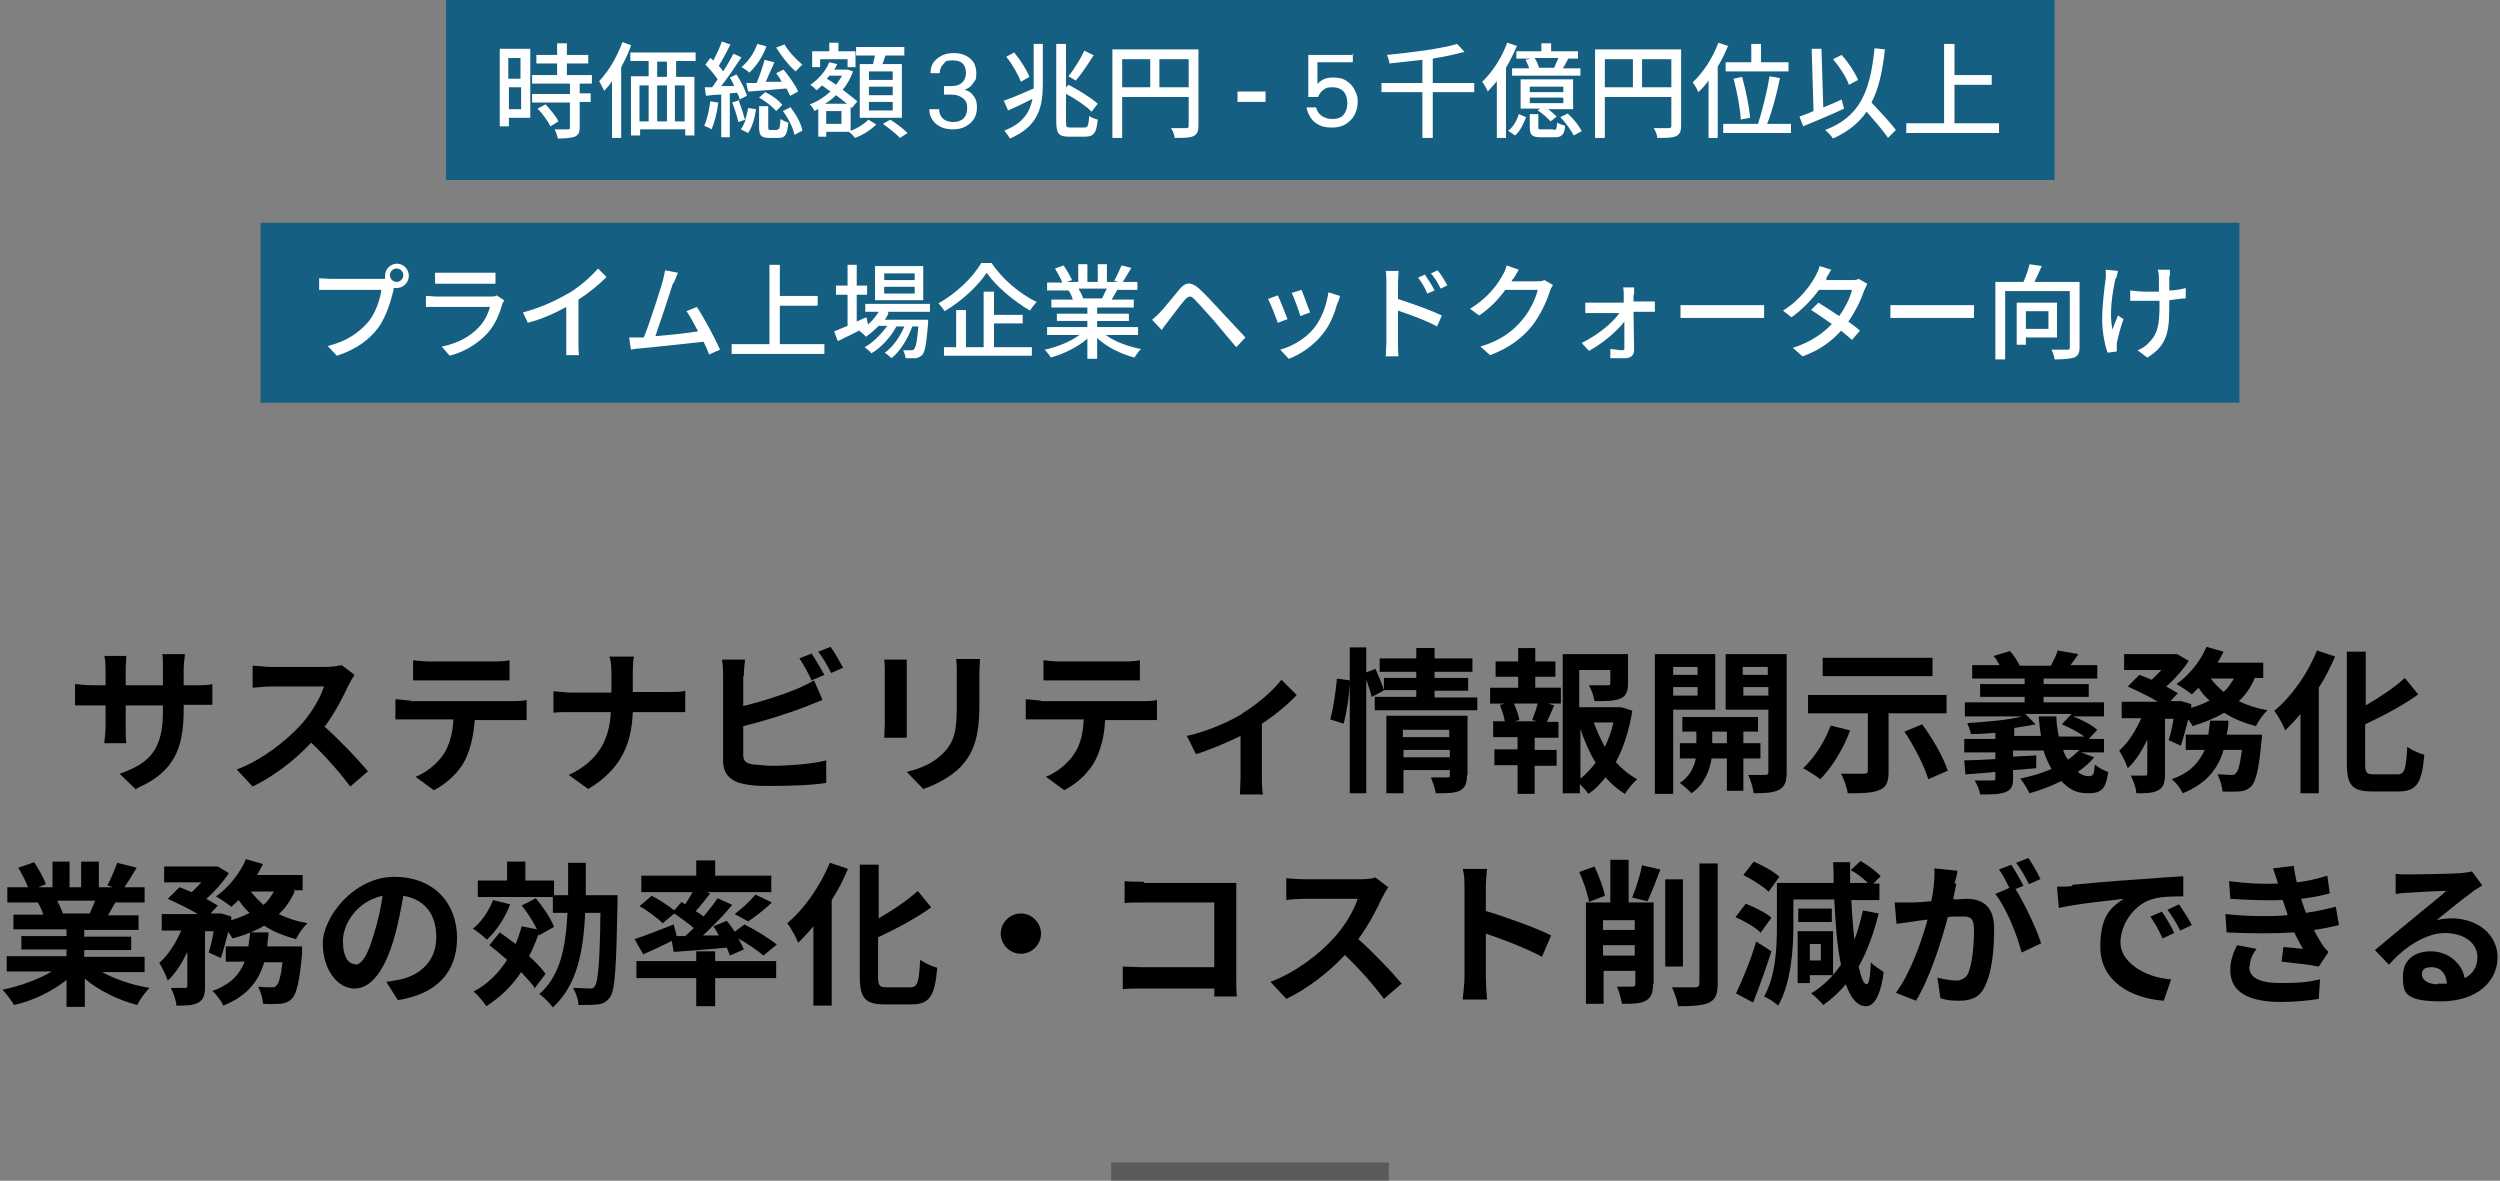 <svg xmlns="http://www.w3.org/2000/svg" id="_&#x30EC;&#x30A4;&#x30E4;&#x30FC;_1" viewBox="0 0 409.7 193.5"><rect x="0" y="0" width="409.7" height="193.5" fill="#808080" stroke="none"/><defs><style>      .st0 {        fill: none;        isolation: isolate;        opacity: .3;        stroke: #000;        stroke-miterlimit: 10;        stroke-width: 3px;      }      .st1 {        fill: #156082;      }      .st2 {        fill: #fff;      }    </style></defs><g><rect class="st1" x="42.7" y="36.5" width="324.3" height="29.5"></rect><g><path class="st2" d="M65,43.2c1.1,0,2,.9,2,2s-.9,2-2,2-.3,0-.5,0c0,0,0,.2,0,.3-.4,1.7-1.2,4.4-2.5,6.2-1.5,2-3.7,3.6-6.8,4.6l-1.5-1.6c3.3-.8,5.2-2.3,6.7-4,1.2-1.5,1.9-3.7,2.1-5.2h-8.4c-.7,0-1.4,0-1.8,0v-1.9c.5,0,1.3.1,1.8.1h8.3c.2,0,.5,0,.7,0,0-.2,0-.3,0-.5,0-1.1.9-2,2-2,0,0,0,0,0,0ZM65,46.2c.6,0,1.1-.5,1.1-1.1s-.5-1.1-1.1-1.1-1.1.5-1.1,1.1.5,1.1,1.1,1.1Z"></path><path class="st2" d="M82.3,49.9c-.5,1.7-1.2,3.4-2.5,4.8-1.8,1.9-3.9,3-6.1,3.6l-1.3-1.5c2.5-.5,4.6-1.6,6-3.1,1-1,1.6-2.3,1.9-3.4h-8.7c-.4,0-1.2,0-1.8,0v-1.8c.7,0,1.3.1,1.8.1h8.7c.5,0,.9,0,1.1-.2l1.2.8c0,.2-.2.4-.3.6h0s0,0,0,0ZM72.9,44.7h6.6c.5,0,1.2,0,1.7,0v1.8c-.4,0-1.1,0-1.7,0h-6.6c-.5,0-1.2,0-1.6,0v-1.8c.4,0,1.1,0,1.6,0h0Z"></path><path class="st2" d="M93.3,48c1.8-1.1,3.6-2.7,4.7-4l1.4,1.4c-1.3,1.3-2.9,2.6-4.6,3.7v7.1c0,.7,0,1.6.1,2h-2.1c0-.4,0-1.3,0-2v-5.9c-1.8,1-4,2-6.3,2.6l-.8-1.7c3-.8,5.5-2,7.4-3.1Z"></path><path class="st2" d="M110.3,46.4c-.5,1.6-2.1,6.4-2.9,8.7,2.3-.2,5.2-.5,7-.8-.7-1.3-1.3-2.5-1.9-3.3l1.7-.7c1.2,1.8,3,5.2,3.8,7l-1.8.8c-.2-.6-.5-1.3-.9-2.1-2.7.3-8.2.9-10.4,1.1-.4,0-1,.1-1.5.2l-.3-2c.5,0,1.2,0,1.7,0,.2,0,.4,0,.7,0,1-2.4,2.6-7.5,3.1-9.2.2-.8.3-1.3.4-1.8l2.1.4c-.2.5-.4,1-.7,1.7h0Z"></path><path class="st2" d="M135.1,56.4v1.6h-15.2v-1.6h6.2v-13h1.7v5.1h6.2v1.6h-6.2v6.3h7.3Z"></path><path class="st2" d="M142.3,53.4c-1.7.9-3.5,1.8-5,2.5l-.6-1.6c.6-.2,1.4-.6,2.2-.9v-5.1h-1.9v-1.5h1.9v-3.4h1.5v3.4h1.7v1.5h-1.7v4.4c.5-.2,1-.5,1.6-.7l.3,1.4s0,0,0,0ZM145.6,51.4c-.2.4-.4.7-.6,1h7.1s0,.4,0,.6c-.3,3.4-.5,4.7-1,5.2-.3.3-.6.4-1,.5-.4,0-1,0-1.7,0,0-.4-.2-.9-.4-1.3.6,0,1.1,0,1.3,0s.4,0,.5-.2c.3-.3.5-1.3.7-3.7h-1c-.7,2-2,4.1-3.4,5.2-.3-.3-.8-.7-1.1-.9,1.3-.9,2.5-2.6,3.2-4.3h-1.3c-.9,1.7-2.5,3.5-4.1,4.4-.2-.3-.7-.7-1.1-1,1.3-.7,2.7-2.1,3.7-3.5h-1.4c-.7.7-1.4,1.3-2.1,1.8-.2-.3-.8-.8-1.1-1,1.3-.7,2.4-1.8,3.2-3.1h-2.2v-1.3h10.6v1.3h-6.9ZM151.3,49.2h-7.9v-5.6h7.9s0,5.6,0,5.6ZM149.9,44.8h-5v1.1h5v-1.1ZM149.9,47h-5v1.1h5v-1.1Z"></path><path class="st2" d="M162.5,43.1c1.8,2.7,4.7,5.1,7.4,6.4-.4.4-.8.9-1.1,1.4-2.6-1.5-5.6-4-7.1-6.2-1.4,2.1-4,4.6-6.9,6.3-.2-.4-.7-.9-1-1.3,2.9-1.6,5.7-4.3,7-6.6h1.6,0ZM162.8,56.9h6.3v1.4h-14.4v-1.4h2v-6.1h1.6v6.1h2.9v-9.1h1.7v3.8h4.7v1.4h-4.7v3.9h0Z"></path><path class="st2" d="M181.2,54.9c1.5,1.1,3.7,1.9,5.8,2.3-.4.3-.8,1-1.1,1.4-2.2-.6-4.5-1.7-6.1-3.2v3.4h-1.6v-3.3c-1.6,1.4-3.9,2.5-6,3.1-.2-.4-.7-1-1-1.3,2-.4,4.2-1.3,5.7-2.4h-5.3v-1.3h6.6v-1h-5v-1.2h5v-1h-5.9v-1.3h3.5c-.1-.5-.4-1.1-.7-1.5h.4c0,0-3.9,0-3.9,0v-1.3h2.5c-.3-.7-.8-1.6-1.2-2.3l1.4-.5c.5.7,1.1,1.8,1.4,2.4l-.9.3h1.9v-2.9h1.5v2.9h1.7v-2.9h1.5v2.9h1.8l-.6-.2c.4-.7.9-1.8,1.2-2.5l1.6.4c-.5.8-1,1.7-1.4,2.3h2.4v1.3h-3.3c-.3.6-.7,1.1-.9,1.6h3.6v1.3h-6v1h5.2v1.2h-5.2v1h6.7v1.3h-5.3s0,0,0,0ZM176.8,47.4c.3.5.6,1.1.7,1.5h-.5c0,0,3.6,0,3.6,0,.3-.5.5-1.1.8-1.6h-4.6,0Z"></path><path class="st2" d="M190,51.3c.8-.8,2.2-2.6,3.3-3.9.9-1.1,1.8-1.3,3.1-.2,1.1,1,2.5,2.5,3.5,3.6,1.1,1.2,2.9,3.1,4.2,4.5l-1.5,1.6c-1.2-1.4-2.7-3.2-3.7-4.4-1-1.1-2.5-2.8-3.2-3.5-.6-.6-.9-.5-1.5.1-.8.9-2.1,2.7-2.8,3.6-.4.5-.8,1-1,1.4l-1.6-1.7c.5-.4.8-.7,1.3-1.2h0Z"></path><path class="st2" d="M211,52.3l-1.6.6c-.3-.9-1.2-3.2-1.6-3.9l1.6-.6c.4.8,1.2,2.9,1.6,3.9h0ZM219.2,49.6c-.5,1.8-1.2,3.6-2.4,5.1-1.6,2-3.7,3.4-5.6,4.1l-1.4-1.5c1.9-.5,4.2-1.8,5.6-3.6,1.2-1.5,2-3.7,2.3-5.8l1.9.6c-.1.4-.2.7-.3,1h0ZM214.7,51.2l-1.6.6c-.2-.8-1-2.9-1.4-3.8l1.6-.5c.3.7,1.1,3,1.4,3.7h0Z"></path><path class="st2" d="M227.2,46.3c0-.5,0-1.3-.1-1.9h2.1c0,.6-.1,1.3-.1,1.9v2.7c2.2.7,5.5,1.9,7.2,2.7l-.8,1.8c-1.8-1-4.6-2-6.4-2.6,0,2.3,0,4.7,0,5.3s0,1.6.1,2.2h-2.1c0-.6.1-1.5.1-2.2v-9.8ZM235.1,47.6l-1.2.5c-.4-1-.9-1.8-1.5-2.6l1.1-.5c.5.7,1.2,1.8,1.6,2.6h0ZM237.3,46.7l-1.2.6c-.5-1-1-1.8-1.6-2.5l1.1-.5c.5.6,1.2,1.7,1.6,2.5Z"></path><path class="st2" d="M247.9,45.7c0,.1-.1.3-.2.4h4.1c.5,0,.9,0,1.3-.2l1.4.8c-.2.3-.4.7-.5,1-.5,1.6-1.5,3.9-3,5.8-1.6,1.9-3.6,3.5-6.8,4.7l-1.6-1.4c3.3-1,5.3-2.5,6.8-4.3,1.3-1.5,2.3-3.6,2.6-5h-5.3c-1.1,1.5-2.5,3-4.3,4.2l-1.5-1.1c3-1.8,4.6-4.1,5.4-5.6.2-.3.5-1,.6-1.5l2,.7c-.3.5-.7,1.2-.9,1.5h0s0,0,0,0Z"></path><path class="st2" d="M267.7,48.2c0,.3,0,.8,0,1.2h2.3c.4,0,1,0,1.2,0v1.7c-.3,0-.8,0-1.2,0h-2.3c0,2.1.1,4.7.1,6.3,0,.8-.6,1.3-1.4,1.3s-1.8,0-2.5,0v-1.5c.6,0,1.4.2,1.9.2s.4-.2.4-.5c0-1,0-2.6,0-4.2-1.2,1.6-3.6,3.6-5.8,4.8l-1.2-1.3c2.5-1.2,5-3.2,6.2-4.9h-4.2c-.5,0-1,0-1.4,0v-1.7c.4,0,.9,0,1.4,0h4.9c0-.5,0-.9,0-1.2,0-.4,0-.8-.1-1.3h1.8c0,.4,0,.8,0,1.3h0Z"></path><path class="st2" d="M277.9,50h9.3c.8,0,1.5,0,1.9,0v2.1c-.4,0-1.2,0-1.9,0h-9.3c-.9,0-2,0-2.5,0v-2.1c.6,0,1.6,0,2.5,0Z"></path><path class="st2" d="M299.4,45.6c0,.1-.1.2-.2.3h4.1c.5,0,1,0,1.3-.2l1.4.8c-.1.3-.3.7-.5,1.1-.5,1.5-1.4,3.4-2.6,5.1.7.5,1.4,1,1.9,1.5l-1.3,1.5c-.5-.4-1.1-1-1.8-1.5-1.5,1.7-3.5,3.2-6.3,4.2l-1.6-1.4c2.9-.9,5-2.4,6.4-3.9-1.2-.8-2.4-1.7-3.4-2.3l1.2-1.2c1,.6,2.2,1.4,3.4,2.2,1-1.4,1.8-3,2.1-4.3h-5.4c-1.1,1.5-2.7,3.2-4.5,4.5l-1.4-1.1c2.9-1.8,4.6-4.3,5.4-5.8.2-.4.5-1,.6-1.5l1.9.6c-.3.5-.7,1.2-.9,1.5,0,0,0,0,0,0Z"></path><path class="st2" d="M312.3,50h9.3c.8,0,1.5,0,1.9,0v2.1c-.4,0-1.2,0-1.9,0h-9.3c-.9,0-2,0-2.5,0v-2.1c.6,0,1.6,0,2.5,0Z"></path><path class="st2" d="M340.8,56.9c0,.9-.2,1.4-.9,1.7-.7.2-1.7.3-3.2.3,0-.4-.3-1.2-.5-1.6,1.1,0,2.3,0,2.6,0,.3,0,.4,0,.4-.4v-9.2h-10.6v11.2h-1.6v-12.7h4.6c.4-.9.8-2,1-2.9l2,.3c-.4.9-.8,1.8-1.2,2.6h7.4v10.8h0ZM332,55.3v1.2h-1.5v-6.9h6.6v5.7h-5.2,0ZM332,51v2.9h3.7v-2.9h-3.7Z"></path><path class="st2" d="M346.7,45.6c-.5,2.2-1.1,5.9-.5,8.4.2-.6.6-1.6.9-2.3l.9.6c-.5,1.3-.9,3-1.1,3.9,0,.3,0,.6,0,.8s0,.4,0,.6l-1.5.2c-.4-1-.9-3.3-.9-5.5s.4-5.4.6-6.8c0-.4,0-.9,0-1.3l2,.2c-.1.4-.2.9-.3,1.2h0ZM355.5,45.2c0,.4,0,1.4,0,2.4,1,0,1.9-.2,2.7-.4v1.7c-.8,0-1.7.2-2.7.3v.7c0,4-.1,6.6-3.6,8.7l-1.6-1.2c.6-.2,1.4-.7,1.8-1.2,1.6-1.5,1.8-3.2,1.8-6.3v-.6c-.7,0-1.4,0-2.1,0s-1.9,0-2.7,0v-1.7c.8.1,1.8.2,2.7.2s1.3,0,2,0c0-1,0-2.1,0-2.5,0-.4-.1-.8-.2-1.1h2c0,.3,0,.7,0,1.1h0Z"></path></g></g><g><rect class="st1" x="73.1" width="263.6" height="29.5"></rect><g><path class="st2" d="M86.9,19.3h-3.5v1.4h-1.5v-12.7h5v11.2ZM83.3,9.5v3.4h2v-3.4h-2ZM85.4,17.9v-3.6h-2v3.6h2ZM95,13.6v1.7h1.8v1.4h-1.8v4.2c0,.8-.2,1.2-.8,1.5-.6.2-1.5.3-2.8.3,0-.4-.3-1-.5-1.5,1,0,1.9,0,2.1,0,.3,0,.4,0,.4-.3v-4.1h-6.2v-1.4h6.2v-1.7h-6.2v-1.4h4.1v-1.9h-3.4v-1.4h3.4v-1.9h1.6v1.9h3.5v1.4h-3.5v1.9h4.1v1.4h-2,0ZM89.4,17.1c.8.9,1.8,2,2.1,2.8l-1.3.8c-.4-.8-1.2-2-2.1-2.9l1.3-.7h0Z"></path><path class="st2" d="M103.4,7.5c-.4,1.2-1,2.4-1.6,3.5v11.6h-1.5v-9.3c-.4.6-.9,1.2-1.3,1.6-.1-.3-.6-1.2-.8-1.6,1.5-1.6,2.9-3.9,3.8-6.4l1.4.5h0ZM110.8,10.1v2.5h3v9.6h-1.5v-1h-7.4v1h-1.5v-9.7h2.9v-2.5h-3v-1.4h10.7v1.4h-3.1ZM104.8,19.9h1.5v-5.9h-1.5s0,5.9,0,5.9ZM109.3,10.1h-1.6v2.5h1.6v-2.5ZM107.7,14v5.9h1.6v-5.9h-1.6ZM112.2,14h-1.6v5.9h1.6v-5.9Z"></path><path class="st2" d="M117.7,16.9c-.2,1.6-.6,3.2-1.1,4.3-.2-.2-.8-.4-1.2-.6.5-1,.8-2.5,1-4l1.3.2h0ZM119.6,15.4v7.1h-1.4v-7c-.9,0-1.8.1-2.5.2l-.2-1.4c.3,0,.7,0,1.2,0,.3-.4.6-.8.9-1.3-.5-.8-1.3-1.7-2-2.4l.8-1.1c.2.1.3.3.5.4.5-.9,1.1-2.2,1.4-3.1l1.4.5c-.6,1.2-1.3,2.5-1.9,3.5.3.3.5.6.7.9.7-1,1.2-2,1.7-2.9l1.3.6c-1,1.5-2.2,3.3-3.3,4.7h2.1c-.2-.6-.5-1-.7-1.4l1.1-.5c.7,1.1,1.5,2.6,1.7,3.5l-1.2.6c0-.3-.2-.7-.4-1.1,0,0-1.2.1-1.2.1ZM121.1,16.6c.4,1,.8,2.3,1,3.1.2-.6.4-1.3.5-2l1.3.2c-.2,1.4-.6,2.9-1.3,3.9l-1.2-.6c.3-.4.6-1,.8-1.6l-1.2.4c-.2-.9-.6-2.2-1-3.2,0,0,1.2-.4,1.2-.4ZM125.6,7.6c-.6,1.7-1.7,3.3-2.8,4.3-.3-.3-.9-.7-1.3-.9,1.1-.9,2.1-2.3,2.6-3.8l1.5.4ZM126.9,10.2c-.4,1-1,2.2-1.4,3.2h2.6c-.3-.6-.6-1-.9-1.4l1.2-.6c.9,1.1,2,2.6,2.4,3.6l-1.3.7c-.2-.3-.4-.8-.6-1.2-2.3.2-4.6.4-6.3.5l-.3-1.4h1.7c.5-1.2,1-2.7,1.3-3.8l1.6.4h0ZM127.4,21.2c.4,0,.4-.2.5-1.7.3.2.9.5,1.3.6-.2,2-.5,2.5-1.6,2.5h-1.5c-1.4,0-1.7-.4-1.7-1.8v-3.4h1.5v3.4c0,.4,0,.5.4.5h1.1ZM125.4,15.1c1.1.5,2.3,1.4,2.8,2.1l-1,1c-.6-.7-1.7-1.6-2.8-2.2,0,0,1-.9,1-.9ZM128.5,7.2c.7,1.2,2,2.6,3,3.4-.3.2-.8.8-1.1,1.1-1.1-.9-2.4-2.6-3.2-3.9l1.3-.5ZM129.5,17.5c.9,1.2,1.8,2.7,2,3.9l-1.3.7c-.2-1.1-1-2.7-1.9-3.9l1.2-.6h0Z"></path><path class="st2" d="M139.2,21.5c1.2-.4,2.5-1.2,3.1-1.9l1.3.8c-.9.9-2.3,1.8-3.5,2.2-.2-.3-.7-.8-1-1h-3.7v.8h-1.3v-4.5c-.2,0-.4.2-.6.3-.2-.3-.5-.9-.8-1.1,1.2-.4,2.4-1.2,3.4-2.1-.5-.4-1-.7-1.4-1-.3.3-.6.6-.9.8-.2-.3-.7-.7-1-.9,1.3-.9,2.5-2.2,3.1-3.7l1.3.3c-.1.3-.3.6-.5.9h2.2c0,0,.9.3.9.3-.4,1.1-1,2.2-1.7,3,.9.7,1.8,1.4,2.4,1.9l-.9,1.1-.2-.2s0,4.1,0,4.1ZM134.4,11h-1.3v-2.6h2.8v-1.4h1.5v1.4h2.8v2.6h-1.3v-1.3h-4.5v1.3h0ZM138.8,17c-.5-.4-1.1-.9-1.8-1.4-.5.5-1.1,1-1.8,1.4h3.5,0ZM137.9,18.2h-2.5v2.1h2.5v-2.1ZM135.9,12.4c-.1.2-.3.4-.4.5.5.3,1,.6,1.5,1,.4-.5.7-1,1-1.5h-2ZM143.1,10.5c0-.4.2-.9.3-1.4h-3.1v-1.4h7.9v1.4h-3.1c-.2.5-.3,1-.5,1.4h3.2v8.8h-6.9v-8.8h2.2ZM146.3,11.7h-3.9v1.4h3.9v-1.4ZM146.3,14.2h-3.9v1.4h3.9v-1.4ZM146.3,16.7h-3.9v1.4h3.9v-1.4ZM145.9,19.6c.9.6,2.2,1.5,2.8,2.2l-1.2.8c-.6-.6-1.8-1.6-2.8-2.3l1.2-.7Z"></path><path class="st2" d="M154.8,14.1h1.2c.7,0,1.3-.2,1.7-.6.4-.4.6-.9.6-1.5,0-1.4-.7-2.1-2.1-2.1s-1.2.2-1.6.6c-.4.4-.6.9-.6,1.5h-1.5c0-1,.3-1.8,1.1-2.4.7-.6,1.6-.9,2.7-.9s2,.3,2.7.9c.7.6,1,1.4,1,2.5s-.2,1-.5,1.5-.8.9-1.4,1.1c.7.2,1.2.6,1.5,1.1.4.5.5,1.1.5,1.8,0,1.1-.4,2-1.1,2.6-.7.6-1.6,1-2.8,1s-2.1-.3-2.8-.9c-.7-.6-1.1-1.4-1.1-2.4h1.6c0,.6.2,1.1.6,1.5.4.4,1,.6,1.7.6s1.3-.2,1.7-.6.6-.9.6-1.7-.2-1.2-.7-1.6-1.1-.6-1.9-.6h-1.2v-1.3h0Z"></path><path class="st2" d="M169.3,7.2h1.6v6.5c0,3.6-.6,7-5.4,9-.2-.4-.7-1-.9-1.3,3.1-1.2,4.2-3.1,4.6-5.2-1.4.7-2.8,1.4-4,1.9l-.7-1.6c1.2-.4,3.1-1.2,4.9-2,0-.3,0-.6,0-.8v-6.5s0,0,0,0ZM167.3,13.4c-.4-1.1-1.4-2.9-2.4-4.1l1.3-.7c1,1.2,2.1,2.9,2.5,4l-1.4.8h0ZM177.7,20.9c.6,0,.7-.4.8-1.9.4.3,1,.5,1.4.6-.2,2.1-.6,2.8-2.1,2.8h-2.6c-1.7,0-2.1-.5-2.1-2.5V7.2h1.6v7.1l.4-.4c1.6.8,3.8,2.2,4.8,3.1l-1,1.3c-.9-.9-2.6-2.1-4.2-2.9v4.5c0,.9,0,1,.8,1h2.3s0,0,0,0ZM179.2,9.1c-.9,1.4-2,3.1-2.9,4.1l-1.2-.7c.9-1.1,2-2.9,2.6-4.2l1.6.8h0Z"></path><path class="st2" d="M196.4,20.6c0,.9-.2,1.4-.8,1.7-.6.3-1.6.3-3.1.3,0-.4-.3-1.2-.6-1.6,1.1,0,2.2,0,2.5,0,.3,0,.4-.1.4-.4v-4.7h-10.9v6.7h-1.6v-14.5h14.1v12.5h0ZM183.9,14.3h4.6v-4.6h-4.6v4.6ZM194.8,14.3v-4.6h-4.8v4.6h4.8Z"></path><path class="st2" d="M207.4,16.7h-4.6v-1.7h4.6v1.7Z"></path><path class="st2" d="M221.7,8.8v1.4h-5.8v3.6c.2-.3.6-.6,1-.8.4-.2,1-.3,1.6-.3s1.4.1,1.9.4.9.6,1.2,1c.3.4.5.8.7,1.3s.2.9.2,1.3c0,.8-.2,1.5-.5,2.1-.3.6-.8,1.1-1.4,1.5-.6.4-1.4.6-2.3.6s-1.5-.1-2.1-.4-1.1-.7-1.4-1.2-.6-1.1-.7-1.7h1.6c.1.6.4,1,.9,1.4.5.3,1,.5,1.7.5s1-.1,1.4-.3c.4-.2.6-.5.8-.9.2-.4.3-.9.3-1.4,0-.8-.2-1.4-.6-1.9-.4-.4-1-.7-1.8-.7s-1.1.1-1.5.4-.7.7-.9,1.2h-1.6v-6.9h7.5Z"></path><path class="st2" d="M241.6,15.1h-6.8v7.5h-1.7v-7.5h-6.7v-1.5h6.7v-3.8c-1.8.2-3.6.4-5.4.6,0-.4-.3-1.1-.4-1.4,4.1-.4,8.8-1,11.5-1.8l1.2,1.3c-1.5.4-3.3.8-5.2,1.1v4h6.8v1.5h0Z"></path><path class="st2" d="M248.6,7.5c-.5,1.2-1.1,2.4-1.8,3.6v11.5h-1.5v-9.3c-.5.6-1,1.2-1.5,1.7-.1-.4-.6-1.2-.9-1.6,1.6-1.5,3.2-3.9,4.1-6.4l1.5.5h0ZM247.2,21.4c.8-.6,1.4-1.7,1.7-2.7l1.2.5c-.4,1-.9,2.2-1.8,3l-1.2-.8h0ZM252.6,8.4v-1.3h1.6v1.3h4.4v1.2h-1.9.3c-.3.6-.6,1.2-.9,1.6h2.9v1.2h-11.2v-1.2h2.8c-.1-.4-.4-1-.6-1.4l.9-.2h-2.4v-1.2h4s0,0,0,0ZM257.8,17.9h-4.1c.6.4,1.1.9,1.4,1.2l-1,.8c-.4-.5-1.3-1.3-2.1-1.8l.4-.3h-3.2v-4.8h8.6v4.8h0ZM256.2,14.2h-5.5v.9h5.5v-.9ZM256.2,16h-5.5v.9h5.5v-.9ZM254.6,21.3c.4,0,.5-.1.6-1.2.3.2.9.4,1.3.5-.1,1.5-.6,1.9-1.7,1.9h-2.2c-1.6,0-1.9-.4-1.9-1.7v-2.1h1.4v2.1c0,.4,0,.4.7.4h1.8ZM254.7,11.1c.2-.5.5-1.1.7-1.6h-3.9c.3.5.6,1.1.7,1.6h0s2.6,0,2.6,0ZM256.9,18.6c.9.8,1.9,2,2.3,2.9l-1.3.7c-.4-.8-1.3-2.1-2.2-3l1.2-.6h0Z"></path><path class="st2" d="M275.5,20.6c0,.9-.2,1.4-.8,1.7-.6.3-1.6.3-3.1.3,0-.4-.3-1.2-.6-1.6,1.1,0,2.2,0,2.5,0,.3,0,.4-.1.4-.4v-4.7h-10.9v6.7h-1.6v-14.5h14.1v12.5h0ZM263,14.3h4.6v-4.6h-4.6v4.6ZM273.9,14.3v-4.6h-4.8v4.6h4.8Z"></path><path class="st2" d="M283.2,7.5c-.5,1.2-1,2.3-1.7,3.4v11.7h-1.5v-9.4c-.5.7-1.1,1.4-1.7,1.9-.1-.4-.6-1.2-.9-1.6,1.7-1.6,3.3-4,4.2-6.5l1.5.5h0ZM293.5,20.3v1.5h-11.1v-1.5h5.7c.7-2.1,1.5-5.4,1.9-7.8l1.7.3c-.5,2.5-1.3,5.5-2.1,7.5h3.8ZM287,10.2v-3h1.6v3h4.5v1.5h-10.3v-1.5h4.2,0ZM285.3,19.7c-.1-1.7-.6-4.6-1.2-6.8l1.4-.3c.6,2.2,1.2,5,1.3,6.7l-1.6.3h0Z"></path><path class="st2" d="M302.2,17.8c-2.3,1.1-4.8,2.1-6.7,2.9l-.6-1.6c.6-.2,1.4-.5,2.3-.9l-.3-10.2h1.6c0,0,.3,9.6.3,9.6,1-.4,2-.8,3-1.3l.4,1.5h0ZM309.4,22.6c-.7-1.1-2.2-2.8-3.5-4.3-1.3,1.9-3.1,3.3-5.5,4.4-.2-.3-.9-1.1-1.3-1.4,5.6-2.1,7.4-6.2,8.1-13.4l1.7.2c-.4,3.6-1,6.4-2.2,8.7,1.4,1.5,3.1,3.3,4,4.5l-1.3,1.3h0ZM303,13.9c-.4-1.2-1.5-2.9-2.6-4.2l1.4-.7c1.1,1.2,2.2,2.9,2.7,4.1l-1.5.8Z"></path><path class="st2" d="M327.6,20.2v1.6h-15.2v-1.6h6.2V7.2h1.7v5.1h6.1v1.6h-6.1v6.3s7.3,0,7.3,0Z"></path></g></g><g><path d="M22.3,129.4l-2.7-2.6c4.9-1.7,7.1-3.9,7.1-10.2v-1h-6.1v3.5c0,1.1,0,2.2.1,2.7h-3.6c0-.5.2-1.5.2-2.7v-3.5h-2.2c-1.3,0-2.2,0-2.8,0v-3.5c.4,0,1.5.2,2.8.2h2.2v-2.5c0-.7,0-1.5-.2-2.3h3.6c0,.5-.1,1.3-.1,2.3v2.5h6.1v-2.7c0-1,0-1.9-.1-2.4h3.7c0,.5-.2,1.4-.2,2.4v2.7h1.9c1.4,0,2.1,0,2.8-.2v3.4c-.6,0-1.5,0-2.8,0h-1.9v.8c0,6.3-1.5,10.2-7.7,12.9h0Z"></path><path d="M57.2,112.1c-.9,2-2.3,4.7-4,7,2.5,2.2,5.6,5.5,7.1,7.3l-2.9,2.5c-1.7-2.3-4-4.9-6.4-7.2-2.7,2.9-6.1,5.5-9.6,7.2l-2.6-2.8c4.1-1.5,8.1-4.7,10.5-7.3,1.7-1.9,3.2-4.4,3.8-6.3h-8.7c-1.1,0-2.5.2-3,.2v-3.6c.7,0,2.2.2,3,.2h9c1.1,0,2.1-.2,2.6-.3l2.1,1.6c-.2.3-.7,1.1-.9,1.6h0Z"></path><path d="M67.2,114.9h16.8c.5,0,1.7,0,2.3-.2v3.3c-.6,0-1.6,0-2.3,0h-6.2c-.2,2.6-.7,4.8-1.6,6.6-.9,1.8-2.9,3.8-5.1,4.9l-3-2.2c1.8-.7,3.6-2.2,4.6-3.7,1-1.6,1.5-3.5,1.6-5.7h-7c-.8,0-1.7,0-2.5,0v-3.3c.8,0,1.7.2,2.5.2h0ZM70.4,108.4h10.3c.9,0,1.9,0,2.8-.2v3.3c-.9,0-1.9,0-2.8,0h-10.2c-.9,0-2,0-2.8,0v-3.3c.8.1,1.9.2,2.7.2h0Z"></path><path d="M99.8,107.6h4.1c-.2.8-.2,2.2-.2,3v2.8h5.8c1.2,0,2.2,0,2.8-.2v3.5c-.5,0-1.8,0-2.8,0h-5.8c-.2,5.1-1.8,9.3-7.3,12.6l-3.2-2.3c5-2.3,6.7-6,6.9-10.3h-6.5c-1.1,0-2.2,0-2.9.1v-3.5c.8,0,1.8.2,2.8.2h6.7v-2.8c0-.9,0-2.2-.3-3h0Z"></path><path d="M121.8,110.9v4.8c3-.7,6.6-1.9,8.8-2.8.9-.4,1.8-.8,2.8-1.4l1.4,3.2c-1,.4-2.2.9-3,1.2-2.6,1-6.7,2.3-10,3.1v4.7c0,1.1.5,1.4,1.7,1.6.8,0,1.8.2,3,.2,2.7,0,6.8-.3,8.9-.9v3.7c-2.4.4-6.3.5-9.1.5s-3.2-.1-4.3-.3c-2.2-.4-3.5-1.6-3.5-3.8v-13.9c0-.6,0-1.9-.2-2.7h3.8c-.1.8-.2,1.9-.2,2.7h0s0,0,0,0ZM135.1,110.6l-2.1.9c-.5-1.1-1.3-2.6-2-3.6l2-.8c.6.9,1.6,2.6,2.1,3.5h0ZM138.2,109.4l-2,.9c-.5-1.1-1.4-2.6-2.1-3.5l2-.8c.7.9,1.6,2.6,2.1,3.5Z"></path><path d="M148.6,110.1v8.6c0,.6,0,1.6,0,2.2h-3.7c0-.5.1-1.5.1-2.2v-8.6c0-.5,0-1.4-.1-2h3.7c0,.6,0,1.2,0,2h0ZM160.5,110.5v5.1c0,5.5-1.1,7.9-3,10-1.7,1.8-4.4,3.1-6.2,3.7l-2.7-2.8c2.5-.6,4.6-1.6,6.1-3.2,1.8-1.9,2.1-3.8,2.1-7.8v-4.9c0-1,0-1.8-.1-2.6h3.9c0,.7-.1,1.5-.1,2.6h0Z"></path><path d="M170.5,114.9h16.8c.5,0,1.7,0,2.3-.2v3.3c-.6,0-1.6,0-2.3,0h-6.2c-.1,2.6-.7,4.8-1.6,6.6-.9,1.8-2.9,3.8-5.1,4.9l-3-2.2c1.8-.7,3.6-2.2,4.6-3.7,1.1-1.6,1.5-3.5,1.6-5.7h-7c-.8,0-1.7,0-2.5,0v-3.3c.8,0,1.7.2,2.5.2h0ZM173.7,108.4h10.3c.9,0,1.9,0,2.8-.2v3.3c-.9,0-1.9,0-2.8,0h-10.2c-.9,0-2,0-2.8,0v-3.3c.8.1,1.9.2,2.7.2h0Z"></path><path d="M203.6,116.9c2.5-1.5,5.1-3.8,6.4-5.5l2.5,2.5c-1.2,1.3-3.4,3.2-5.7,4.7v8.8c0,.9,0,2.2.2,2.8h-3.8c0-.5.1-1.9.1-2.8v-6.8c-2.2,1.1-5.1,2.3-7.3,3l-1.5-3c3.3-.7,7.1-2.4,9.2-3.7h0Z"></path><path d="M218,117.9c.5-1.7.9-4.6,1.1-6.7l2.1.3c0,2.1-.5,5.2-1,7.1l-2.2-.7ZM242.1,114.2v2.2h-16.8v-2.2h6.8v-1.1h-5.3,0c0,.1-2,1.1-2,1.1-.2-.7-.5-1.8-.9-2.8v18.6h-2.7v-23.9h2.7v4.1l1.5-.6c.5,1.1,1.1,2.5,1.4,3.5v-2h5.3v-1h-6v-2.2h6v-1.7h3v1.7h6.2v2.2h-6.2v1h5.5v2.1h-5.5v1.1h7,0ZM240.4,127.1c0,1.3-.3,2-1.2,2.5-.9.4-2.2.4-3.9.4-.1-.7-.5-1.8-.8-2.6,1.1,0,2.2,0,2.6,0s.5,0,.5-.4v-.8h-7.6v3.8h-2.8v-12.7h13.3v9.7h0ZM229.9,119.6v1.2h7.6v-1.2h-7.6ZM237.6,124.1v-1.2h-7.6v1.2h7.6Z"></path><path d="M251.5,112.7h4.3v2.6h-2.1l1,.3c-.4.9-.8,1.9-1.2,2.7h1.9v2.6h-3.9v2h3.6v2.6h-3.6v4.6h-2.8v-4.7h-3.8v-2.6h3.8v-2h-4v-2.6h1.9c-.1-.8-.5-1.9-.8-2.7l.9-.2h-2.5v-2.6h4.6v-1.8h-3.7v-2.5h3.7v-2.2h2.8v2.2h3.3v2.5h-3.3v1.8h0ZM251.1,118c.3-.8.7-1.9.9-2.7h-3.9c.4.9.8,2,.9,2.7l-.8.2h3.7l-.8-.2h0ZM267.5,116.5c-.5,3.1-1.4,6-2.7,8.4,1.1,1.2,2.2,2.1,3.5,2.8-.7.6-1.5,1.6-2,2.4-1.2-.7-2.2-1.6-3.2-2.7-.8,1-1.7,2-2.8,2.7-.3-.5-.9-1.1-1.4-1.6v1.5h-2.8v-22.8h10.7v4.8c0,1.3-.3,2.1-1.3,2.5-1,.4-2.4.4-4.2.4-.1-.8-.5-1.9-.9-2.6,1.2,0,2.7,0,3,0,.4,0,.5,0,.5-.4v-2.1h-5.1v6.1h6.7c0-.1,1.8.5,1.8.5h0ZM259,127.6c.9-.7,1.7-1.6,2.5-2.6-1-1.6-1.8-3.5-2.5-5.5v8.1ZM261.2,118.4c.5,1.4,1.1,2.7,1.8,4,.6-1.2,1.1-2.6,1.4-4h-3.2Z"></path><path d="M274.2,116.2v13.9h-3v-22.9h9.9v9.1h-6.9ZM274.2,109.3v1.3h4v-1.3h-4ZM278.2,114v-1.4h-4v1.4h4ZM285.7,124.3v5.3h-2.7v-5.3h-2.5c-.3,1.8-1.1,4.2-3.3,5.7-.4-.5-1.4-1.3-1.9-1.7,1.6-1,2.4-2.7,2.6-4h-2.6v-2.5h2.7v-1.9h-2.3v-2.4h12.4v2.4h-2.4v1.9h2.8v2.5h-2.8ZM283,121.8v-1.9h-2.4v1.9h2.4ZM292.8,126.5c0,1.6-.3,2.4-1.2,2.9-.9.5-2.2.6-4.2.6-.1-.8-.5-2.2-.9-3,1.1,0,2.4,0,2.8,0,.4,0,.5-.2.5-.5v-10.2h-7v-9.1h10v19.4h0ZM285.6,109.3v1.3h4.1v-1.3h-4.1ZM289.8,114v-1.4h-4.1v1.4h4.1Z"></path><path d="M303.2,119.7c-1.1,3-3,6.1-4.9,8-.6-.5-2-1.4-2.8-1.8,1.8-1.7,3.6-4.4,4.5-7l3.2.8h0ZM309.5,117v9.5c0,1.7-.4,2.6-1.6,3-1.2.5-2.9.5-5.1.5-.1-.9-.6-2.3-1.1-3.2,1.5,0,3.2,0,3.7,0,.5,0,.7-.1.7-.5v-9.4h-9.8v-3h22.7v3h-9.7ZM316.7,110.8h-18v-3h18v3ZM315,118.7c1.7,2.3,3.5,5.4,4.2,7.6l-3.2,1.4c-.6-2.1-2.3-5.4-3.9-7.8l2.9-1.2h0Z"></path><path d="M343.5,123.7c-.8,1.1-1.8,2-3,2.8.6.5,1.2.7,1.9.7s.8-.5.9-1.9c.6.5,1.5,1,2.2,1.2-.4,2.9-1.2,3.5-3.3,3.5s-3.1-.7-4.4-2c-1.6.8-3.4,1.5-5.2,2-.3-.6-1-1.8-1.5-2.4,1.8-.4,3.6-.9,5.1-1.6-.5-.9-1-1.9-1.3-3h-5v1l3.8-.2v2.1s-3.8.3-3.8.3v1.3c0,1.4-.3,1.9-1.2,2.3-1,.4-2.3.4-4.2.4-.1-.7-.5-1.7-.9-2.3,1.1,0,2.5,0,2.9,0,.4,0,.5,0,.5-.4v-1c-1.8.2-3.5.3-4.9.4l-.2-2.3c1.4,0,3.2-.1,5.1-.2v-1.1h-5.1v-2.2h5.1v-1c-1.4.1-2.7.2-4,.2-.1-.5-.4-1.3-.6-1.8,3.1-.2,6.8-.5,9-1.1h-9.4v-2.3h9.8v-.9h-7.3v-2.1h7.3v-.9h-8.6v-2.2h4.5c-.3-.5-.6-1.1-1-1.5l2.7-.8c.6.7,1.3,1.7,1.6,2.4h5.1c.4-.8.9-1.7,1.1-2.5l3.4.6c-.5.7-.9,1.3-1.3,1.8h4.4v2.2h-8.8v.9h7.4v2.1h-7.4v.9h9.9v2.3h-5.1c1.4.5,3.1,1.4,4,2.2l-1.4,1.5h2.5v2.2h-3.8l2.2.8h0s0,0,0,0ZM334.5,120.7c-.2-1.1-.3-2.2-.4-3.3h2.9c0,1.2.2,2.3.4,3.3h4.2c-1-.7-2.5-1.5-3.7-2l1.6-1.7h-7.6l1.7,1.7c-1,.2-2.2.4-3.5.6v1.3h4.4ZM338.1,122.9c.2.6.5,1.2.8,1.6.7-.5,1.4-1.1,1.9-1.6h-2.7Z"></path><path d="M369.5,111.2c-.7,1.5-1.5,2.7-2.6,3.7,1.4.7,3,1.2,4.7,1.5-.7.6-1.5,1.8-1.9,2.6-1.9-.5-3.7-1.2-5.2-2.2-1.5.9-3.3,1.6-5.2,2.2-.1-.3-.4-.7-.7-1.1-.4,1.6-.8,3.1-1.2,4.3l-2-.9c.3-.9.6-2.2.8-3.5h-1.4v9c0,1.4-.2,2.2-1.1,2.7-.9.5-2,.5-3.6.5,0-.8-.5-2.1-.9-2.9,1,0,2,0,2.3,0,.3,0,.4,0,.4-.4v-5.5c-.9,1.9-2,3.6-3.2,4.7-.3-.9-.9-2.1-1.4-2.9,1.4-1.2,2.7-3.2,3.6-5.3h-3.2v-2.7h5.9c-1.4-.9-3.4-1.8-4.9-2.5l1.9-1.9c.6.2,1.3.5,2,.8.6-.5,1.1-1.1,1.6-1.6h-6.1v-2.6h8.7c0,0,1.9,1.1,1.9,1.1-.9,1.4-2.3,3-3.7,4.2.7.4,1.4.8,1.9,1.1l-1.2,1.3h1.6c0-.1,1.8.5,1.8.5v.6c1-.3,2.1-.7,3-1.2-.7-.6-1.3-1.3-1.8-2.1-.4.4-.8.8-1.1,1.1-.6-.5-1.8-1.3-2.5-1.7,2-1.4,3.9-3.7,4.9-6.1l2.8.8c-.3.6-.6,1.2-1,1.8h7.5v2.5h-1.5,0ZM370.7,120.4s0,.8-.1,1.2c-.4,4.4-.9,6.4-1.6,7.2-.6.6-1.1.8-1.9.9-.6,0-1.7.1-2.9,0,0-.8-.4-2-.8-2.8.9,0,1.8.1,2.2.1s.6,0,.8-.3c.4-.3.7-1.4,1-3.8h-3c-.9,3-2.7,5.5-6.7,7.1-.3-.7-1.1-1.8-1.8-2.3,3.1-1.1,4.5-2.8,5.4-4.8h-3.1v-2.5h3.7c.1-.7.2-1.5.3-2.3h3c0,.8-.1,1.5-.3,2.3h5.7,0ZM362.3,111.2c.6.8,1.3,1.5,2.1,2.2.7-.6,1.2-1.4,1.7-2.2h-3.8Z"></path><path d="M382.7,107.5c-.7,1.7-1.6,3.5-2.7,5.2v17.3h-3v-13c-.8,1-1.7,1.9-2.5,2.7-.3-.8-1.2-2.5-1.8-3.2,2.8-2.3,5.5-6.1,7-9.9l3,1h0ZM392.9,126.9c1.2,0,1.4-.9,1.6-4.5.7.5,2,1.1,2.8,1.3-.4,4.4-1.1,6-4.2,6h-4.4c-3.2,0-4.1-1-4.1-4.6v-18.3h3.1v8.8c2.4-1.4,4.8-3,6.4-4.5l2.2,2.7c-2.5,1.8-5.7,3.5-8.7,4.9v6.4c0,1.5.2,1.8,1.4,1.8h3.8s0,0,0,0Z"></path></g><g><path d="M16.4,159.1c2.2,1.3,5.1,2.3,8.1,2.8-.7.7-1.6,1.9-2,2.8-3.1-.8-6.2-2.3-8.6-4.3v4.6h-3v-4.4c-2.4,1.9-5.5,3.4-8.6,4.1-.4-.7-1.3-1.9-1.9-2.5,2.9-.6,5.9-1.7,8.1-3H1.1v-2.5h9.8v-1.1H3.5v-2.2h7.4v-1.1H2.2v-2.4h4.9c-.2-.6-.5-1.4-.9-2h.3c0,0-5.3,0-5.3,0v-2.5h3.4c-.4-1-1-2.2-1.6-3.2l2.6-.9c.7,1.1,1.6,2.6,1.9,3.6l-1.2.5h2.3v-4.2h2.8v4.2h1.9v-4.2h2.9v4.2h2.3l-.9-.3c.6-1.1,1.2-2.6,1.6-3.7l3.2.8c-.7,1.2-1.4,2.3-2,3.2h3.3v2.5h-4.8c-.4.7-.8,1.4-1.2,2.1h5v2.4h-8.9v1.1h7.7v2.2h-7.7v1.1h9.9v2.5h-7.4,0ZM9.4,147.7c.4.7.7,1.4.9,2h-.4c0,0,4.8,0,4.8,0,.3-.6.6-1.4.9-2.1,0,0-6.1,0-6.1,0Z"></path><path d="M48.3,146.1c-.7,1.5-1.5,2.7-2.6,3.7,1.4.7,3,1.2,4.7,1.5-.7.6-1.5,1.8-1.9,2.6-1.9-.5-3.7-1.2-5.2-2.2-1.5.9-3.3,1.6-5.2,2.1-.2-.3-.4-.7-.7-1.1-.4,1.6-.8,3.1-1.2,4.3l-2-.9c.3-.9.6-2.2.8-3.5h-1.4v9c0,1.4-.2,2.2-1.1,2.7-.9.5-2,.5-3.6.5,0-.8-.5-2.1-.9-2.9,1,0,2,0,2.3,0,.3,0,.4,0,.4-.4v-5.5c-.9,1.9-2,3.6-3.2,4.7-.3-.9-.9-2.1-1.4-2.9,1.4-1.2,2.7-3.2,3.6-5.3h-3.2v-2.7h5.9c-1.4-.9-3.4-1.8-4.9-2.5l1.9-1.9c.6.2,1.3.5,2,.8.6-.5,1.1-1.1,1.6-1.6h-6.1v-2.6h8.7c0-.1,1.9,1.1,1.9,1.1-.9,1.4-2.3,3-3.7,4.2.7.4,1.4.8,1.9,1.1l-1.2,1.3h1.6c0-.1,1.8.5,1.8.5v.6c1-.3,2.1-.7,3-1.2-.7-.6-1.3-1.4-1.8-2.1-.4.4-.8.8-1.2,1.1-.6-.5-1.8-1.3-2.5-1.7,2-1.4,3.9-3.7,4.9-6.1l2.8.8c-.3.6-.6,1.2-1,1.8h7.5v2.5h-1.5,0ZM49.5,155.3s0,.8,0,1.1c-.4,4.4-.9,6.4-1.6,7.2-.6.6-1.1.8-1.9.9-.6,0-1.7.1-2.9,0,0-.8-.4-2-.8-2.8.9.1,1.8.1,2.2.1s.6,0,.8-.3c.4-.3.7-1.4,1-3.8h-3c-.9,3-2.7,5.5-6.7,7.1-.3-.7-1.1-1.8-1.8-2.4,3.1-1.1,4.5-2.8,5.3-4.8h-3.1v-2.5h3.7c.1-.7.2-1.5.3-2.3h3c0,.8-.2,1.5-.2,2.3h5.7,0ZM41.1,146.1c.6.8,1.3,1.5,2.1,2.2.7-.6,1.2-1.4,1.7-2.2,0,0-3.8,0-3.8,0Z"></path><path d="M65.2,163.9l-1.9-3c1-.1,1.7-.3,2.4-.4,3.3-.8,5.8-3.1,5.8-6.9s-1.9-6.2-5.4-6.8c-.4,2.2-.8,4.5-1.5,6.9-1.5,5.2-3.7,8.3-6.5,8.3s-5.2-3.1-5.2-7.4,5.1-10.9,11.7-10.9,10.3,4.4,10.3,10-3.3,9.2-9.7,10.2h0ZM58.2,158.1c1.1,0,2.1-1.6,3.1-5.1.6-1.9,1.1-4.1,1.4-6.2-4.2.9-6.5,4.6-6.5,7.4s1,3.8,2,3.8h0Z"></path><path d="M83.6,148.2c-.8,2.2-2.3,4.4-3.8,5.8-.5-.5-1.6-1.4-2.3-1.8,1.4-1.1,2.6-2.9,3.3-4.7l2.8.7h0ZM87.7,162c-.5-.8-1.4-1.7-2.3-2.7-1.5,2.3-3.4,4.1-5.7,5.6-.4-.6-1.4-1.9-2.1-2.4,2.3-1.2,4.1-3,5.5-5.2-1-.9-2-1.7-2.9-2.4l1.7-2.1c.8.6,1.7,1.2,2.6,1.9.4-.9.7-1.9,1-2.9l2.5.5c-.6-1.2-1.5-2.7-2.5-3.9l2.3-1.2c1.2,1.4,2.5,3.4,3,4.7l-2.5,1.4v-.3c-.5,1.3-1,2.6-1.6,3.7,1.1,1,2.1,2,2.7,2.9l-1.9,2.5h0ZM101.2,146.6s0,1,0,1.4c-.2,10.5-.4,14.2-1.2,15.4-.6.8-1.2,1.1-2,1.2-.8.1-2,.1-3.2.1,0-.8-.4-2-.9-2.8,1.2,0,2.2.1,2.7.1s.6,0,.9-.4c.5-.7.8-3.8.9-12h-2.5c-.3,6.6-1.4,11.9-5.3,15.5-.5-.7-1.5-1.7-2.2-2.2,3.4-3,4.3-7.5,4.6-13.3h-2.4v-2.6h-12.3v-2.7h4.8v-3.1h3v3.1h4.7v2.4h2.3c0-1.7,0-3.4,0-5.3h2.9c0,1.8,0,3.6,0,5.3h5.2,0Z"></path><path d="M112.2,153.5c.5-.5,1-.9,1.5-1.4-.9-.8-2.2-1.7-3.2-2.4l-1.9,1.6c-.8-.8-2.5-2.1-3.8-2.8l2-1.7c1.2.6,2.7,1.6,3.7,2.4l1.2-1.4.6.4c.4-.6.8-1.3,1.2-2h-8.4v-2.7h9v-2.5h3.1v2.5h9.2v2.7h-10.6l.6.2c-.8,1-1.6,2.1-2.4,2.9.5.3.9.6,1.3.9.9-1.1,1.7-2.1,2.3-3l2.4,1.1c-1.4,1.7-3.1,3.4-4.8,5h2.6c-.3-.6-.6-1.1-.9-1.5l2.2-.9c.4.5.9,1.1,1.3,1.8l1.6-1.2c1.8.9,4.1,2.3,5.3,3.3l-2.2,1.8c-.9-.8-2.5-1.9-4.1-2.8.4.7.7,1.3.9,1.8l-2.3,1c-.1-.4-.3-.8-.5-1.3-3.1.3-6.2.5-8.7.7l-.3-1.8c-1.6.8-3.3,1.6-4.7,2.2l-1.4-2.5c1.6-.5,4.1-1.5,6.4-2.4l.5,1.9h1.4c0,0,0,0,0,0h0ZM117.2,157.5h10v2.8h-10v4.6h-3.1v-4.6h-9.8v-2.8h9.8v-1.6h3.1v1.6ZM120.4,149.8c1.2-.9,2.6-2.2,3.4-3.2l2.7,1.3c-1.3,1.2-2.8,2.4-3.9,3.1l-2.2-1.2h0Z"></path><path d="M139,142.3c-.7,1.7-1.6,3.5-2.7,5.2v17.3h-3v-13c-.8,1-1.7,1.9-2.5,2.7-.3-.8-1.2-2.5-1.8-3.2,2.8-2.3,5.4-6.1,7-9.9l3,1h0ZM149.2,161.8c1.2,0,1.4-.9,1.6-4.5.7.5,2,1.1,2.8,1.3-.4,4.4-1.1,6-4.2,6h-4.4c-3.2,0-4.1-1-4.1-4.6v-18.3h3.1v8.8c2.4-1.4,4.8-3,6.4-4.5l2.2,2.7c-2.5,1.8-5.7,3.5-8.7,4.9v6.4c0,1.5.2,1.8,1.4,1.8h3.8s0,0,0,0Z"></path><path d="M170.6,153c0,1.8-1.5,3.3-3.3,3.3s-3.3-1.5-3.3-3.3,1.5-3.3,3.3-3.3,3.3,1.5,3.3,3.3Z"></path><path d="M187.5,144.7h12.9c.7,0,1.8,0,2.2,0,0,.6,0,1.6,0,2.4v13.2c0,.9,0,2.2.1,3h-3.7c0-.4,0-.8,0-1.3h-11.7c-1,0-2.5,0-3.3.1v-3.7c.9,0,2.1.1,3.2.1h11.8v-10.6h-11.5c-1.1,0-2.5,0-3.2.1v-3.6c.9.1,2.3.1,3.1.1h0Z"></path><path d="M226.6,146.9c-.9,2-2.3,4.7-4,7,2.5,2.2,5.6,5.5,7.1,7.3l-2.9,2.5c-1.7-2.3-4-4.9-6.4-7.2-2.7,2.9-6.1,5.5-9.6,7.2l-2.6-2.8c4.1-1.5,8.1-4.6,10.5-7.3,1.7-1.9,3.2-4.4,3.8-6.3h-8.7c-1.1,0-2.5.1-3,.2v-3.6c.7.1,2.2.2,3,.2h9c1.1,0,2.1-.1,2.6-.3l2.1,1.6c-.2.3-.7,1.1-.9,1.6h0Z"></path><path d="M240,145.5c0-.9,0-2.2-.3-3.1h4c-.1.9-.2,2-.2,3.1v3.8c3.4,1,8.3,2.8,10.7,4l-1.5,3.5c-2.6-1.4-6.5-2.9-9.2-3.8v7.2c0,.7.1,2.5.2,3.6h-4c.1-1,.3-2.6.3-3.6v-14.7h0Z"></path><path d="M260.4,147.8c-.2-1.3-.9-3.4-1.6-4.9l2.5-.9c.7,1.5,1.5,3.5,1.7,4.8l-2.6,1ZM270.9,161.3c0,1.4-.3,2.2-1.2,2.7-.9.5-2.1.5-3.9.5-.1-.8-.5-2.1-.8-2.8,1,0,2.1,0,2.5,0,.3,0,.5-.1.5-.5v-2.1h-5.2v5.4h-2.9v-16.6h4v-7h3v7h4.1v13.4h0ZM262.7,150.8v1.6h5.2v-1.6h-5.2ZM267.9,156.6v-1.7h-5.2v1.7h5.2ZM267.5,147c.6-1.4,1.3-3.6,1.6-5.2l3,.7c-.7,1.9-1.5,3.9-2.1,5.2l-2.5-.6h0ZM275.8,158.4h-2.9v-14.3h2.9v14.3ZM281.5,141.5v19.7c0,1.8-.4,2.6-1.4,3.1-1,.5-2.8.6-5.1.6-.1-.9-.6-2.3-1-3.1,1.7,0,3.3,0,3.8,0,.5,0,.7-.2.7-.7v-19.6h3Z"></path><path d="M288.5,152.8c-.8-.8-2.7-1.9-4.1-2.5l1.7-2.2c1.5.6,3.3,1.5,4.2,2.3l-1.8,2.5h0ZM290.3,155.9c-.9,2.8-2,5.9-3,8.4l-2.8-1.5c1-2.1,2.4-5.4,3.3-8.5l2.5,1.6ZM289.8,146.1c-.8-.8-2.7-2-4.1-2.7l1.7-2.2c1.4.6,3.3,1.6,4.2,2.5l-1.8,2.5h0ZM307.9,149.6c-.8,3.3-1.9,6.3-3.3,8.8.4,1.8.8,2.9,1.3,2.9.4,0,.6-1.3.7-3.6.5.6,1.7,1.3,2.1,1.6-.6,4.6-1.9,5.6-2.9,5.6-1.4,0-2.5-1.3-3.3-3.6-1.1,1.3-2.4,2.5-3.7,3.4-.4-.5-1.4-1.5-2-1.9,2-1.2,3.6-2.8,4.9-4.7-.6-2.8-.9-6.5-1.1-10.7h-6.7v4.4c0,3.8-.4,9.4-2.5,13-.5-.5-1.6-1.2-2.3-1.5,1.9-3.3,2.1-8,2.1-11.5v-7.1h9.3c0-1.1,0-2.3-.1-3.4h2.8c0,1.2,0,2.3,0,3.4h2.9c-.7-.7-1.8-1.6-2.8-2.1l1.6-1.5c1.1.6,2.6,1.7,3.3,2.5l-1.2,1.2h1v2.7h-4.6c.1,2.4.3,4.6.5,6.5.6-1.5,1-3.1,1.4-4.8l2.6.5h0s0,0,0,0ZM296.6,159.7v1.4h-2v-8.5h5.8v7.2h-3.8,0ZM300.2,151.1h-5.5v-2.2h5.5v2.2ZM296.6,154.7v2.7h1.8v-2.7h-1.8Z"></path><path d="M320.6,144.8c-.1.8-.4,1.7-.5,2.6.9,0,1.6-.1,2.1-.1,2.7,0,4.6,1.2,4.6,4.9s-.4,7.2-1.5,9.4c-.8,1.8-2.2,2.4-4.2,2.4s-2.2-.2-3.1-.4l-.5-3.4c1,.3,2.5.5,3.1.5s1.5-.3,1.9-1.1c.7-1.5,1-4.6,1-7.1s-.9-2.3-2.5-2.3-1,0-1.8.1c-1,3.9-2.9,9.9-5.2,13.7l-3.3-1.3c2.5-3.4,4.2-8.5,5.2-12-.9.1-1.7.2-2.2.3-.7.1-2.1.3-2.9.4l-.3-3.5c1,0,1.8,0,2.7,0,.8,0,2-.1,3.3-.2.4-1.9.6-3.8.5-5.4l3.8.4c-.1.7-.3,1.5-.5,2.1h0ZM331.5,145.2l-1.2.5c1.5,2.4,3.5,6.6,4.2,8.9l-3.2,1.5c-.7-2.8-2.5-7.3-4.3-9.6l2.3-1c-.5-1-1.1-2.2-1.7-3l2-.8c.6.9,1.6,2.6,2,3.5ZM334.5,144l-2,.9c-.5-1.1-1.4-2.6-2.1-3.5l2-.8c.7,1,1.6,2.6,2,3.5h0Z"></path><path d="M339.6,145c2.1-.2,6.4-.6,11-.9,2.6-.2,5.4-.4,7.2-.5v3.3c-1.4,0-3.5,0-4.9.4-3.1.8-5.4,4.1-5.4,7.2s3.9,5.7,8.3,6l-1.2,3.5c-5.4-.4-10.4-3.2-10.4-8.8s2.1-6.6,3.8-7.9c-2.4.3-7.6.8-10.6,1.5l-.3-3.5c1,0,2,0,2.5-.1h0ZM356.3,152.9l-1.9.9c-.6-1.4-1.2-2.4-2-3.6l1.9-.8c.6.9,1.6,2.5,2,3.5h0ZM359.2,151.6l-1.9.9c-.7-1.4-1.3-2.3-2.1-3.4l1.9-.9c.6.9,1.6,2.4,2.1,3.4h0Z"></path><path d="M374.9,149.9c-.1-.3-.2-.6-.3-.9-.2-.6-.4-1.1-.5-1.5-2.4.1-5.4,0-8.6-.2l-.2-2.9c3,.4,5.6.5,8,.4-.2-.8-.5-1.6-.8-2.5l3.4-.4c.1.9.3,1.8.5,2.7,1.8-.2,3.4-.6,5-1.1l.4,2.9c-1.4.4-3,.7-4.7.9.1.4.3.8.4,1.2.1.4.3.7.4,1.1,2.1-.3,3.6-.7,4.9-1l.5,3c-1.2.3-2.6.6-4.1.8.4.8.9,1.6,1.3,2.3.3.5.7.9,1.1,1.3l-1.6,2.4c-1.4-.3-4.2-.6-6.1-.8l.3-2.4c1.1.1,2.5.2,3.2.3-.5-.9-1-1.8-1.4-2.7-3.1.2-7.3.2-11.1,0l-.2-3c3.8.4,7.3.4,10.1.2h0ZM368.6,158.4c0,1.9,1.8,2.7,5.2,2.7s4.6-.2,6.4-.6l-.2,3.2c-1.8.3-4.1.5-6.2.5-5.1,0-8.3-1.5-8.3-5.2,0-1.6.5-2.9,1.1-4.1l3.2.6c-.6.8-1.1,1.7-1.1,2.8h0Z"></path><path d="M394.9,143.3c1.4,0,6.8-.1,8.3-.2,1-.1,1.6-.2,1.9-.3l1.7,2.3c-.6.4-1.2.7-1.8,1.2-1.4,1-4.1,3.2-5.7,4.5.8-.2,1.6-.3,2.4-.3,4.4,0,7.6,2.7,7.6,6.4s-3.1,7.2-9.3,7.2-6.2-1.6-6.2-4.2,1.9-4,4.6-4,5.1,1.9,5.5,4.4c1.4-.7,2.1-1.9,2.1-3.5,0-2.3-2.3-3.9-5.3-3.9s-6.5,2.1-9.2,5.2l-2.3-2.4c1.8-1.5,4.9-4.1,6.4-5.3,1.4-1.2,4.1-3.3,5.3-4.4-1.3,0-4.8.2-6.2.3-.7,0-1.5.1-2.1.2v-3.3c.6.1,1.5.1,2.2.1h0s0,0,0,0ZM399.5,161.2c.5,0,1,0,1.5,0-.1-1.7-1.1-2.7-2.5-2.7s-1.6.6-1.6,1.2c0,.9,1,1.6,2.6,1.6h0Z"></path></g><line class="st0" x1="182.1" y1="192" x2="227.6" y2="192"></line></svg>